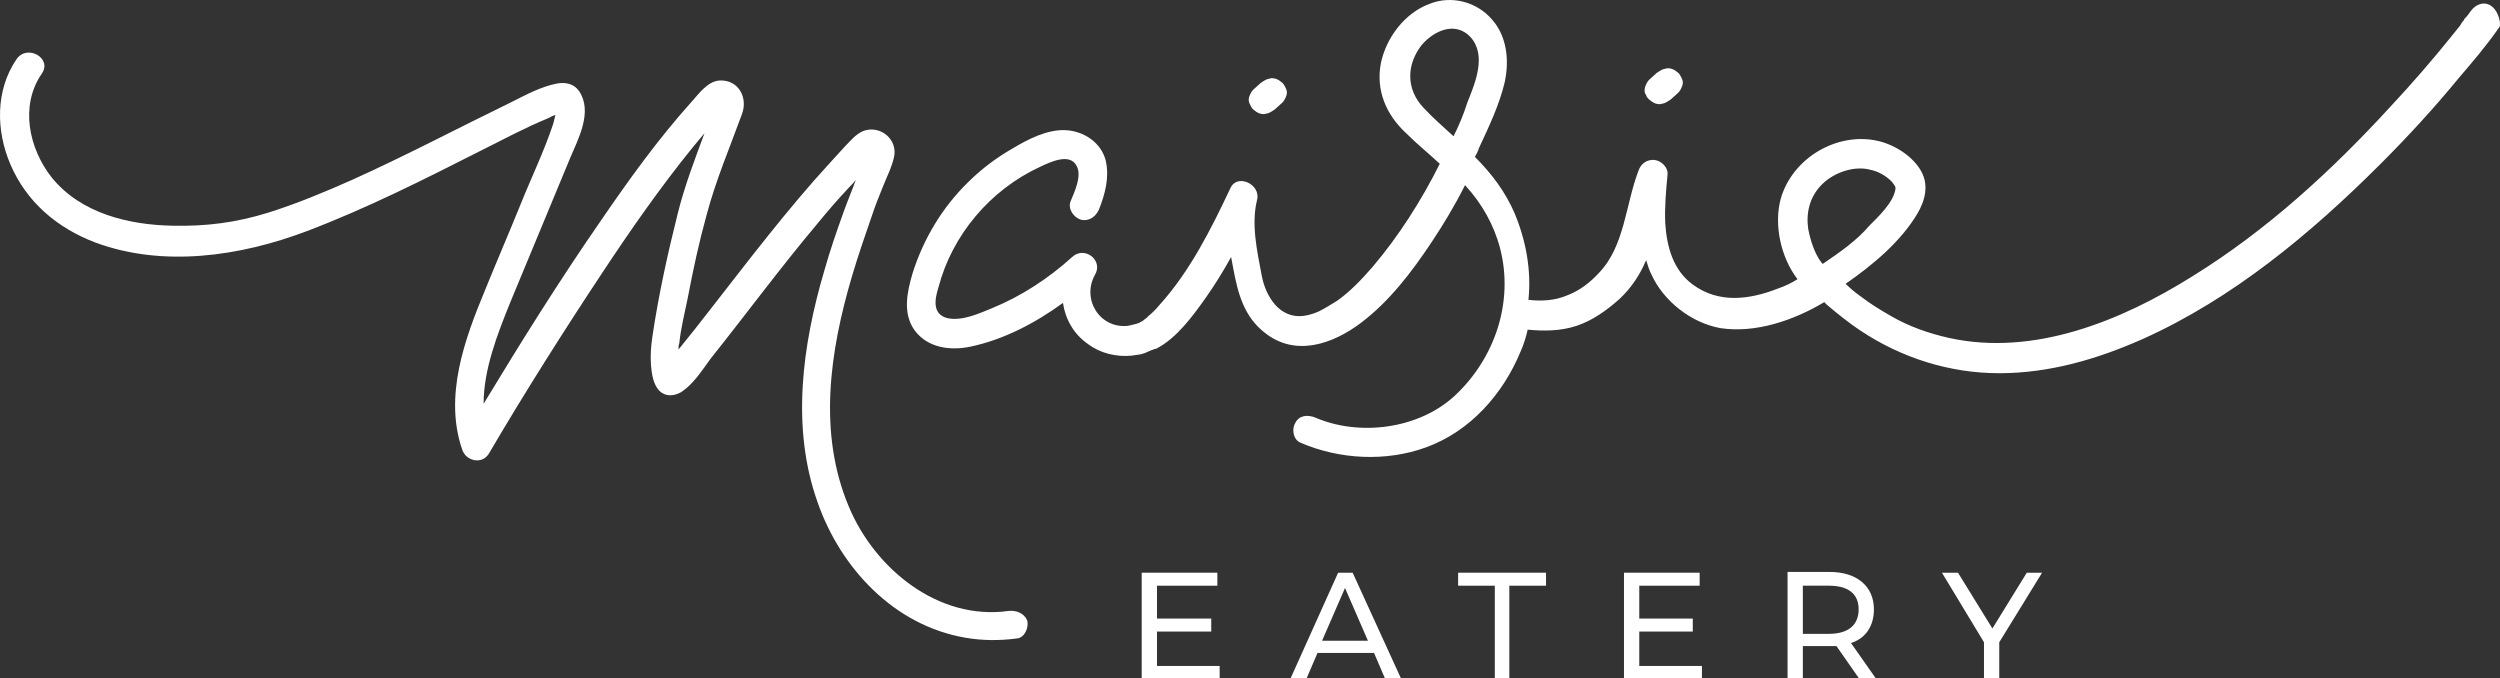 <svg width="457" height="124" viewBox="0 0 457 124" fill="none" xmlns="http://www.w3.org/2000/svg">
<rect x="0" y="0" width="457" height="124" fill="#333333" stroke="none"/>
<g clip-path="url(#clip0_77_13790)">
<path d="M211.496 115.449H221.416V113.074H211.496V107.066H222.534V104.69H208.702V124.251H222.953V121.736H211.496V115.449Z" fill="white"/>
<path d="M244.609 104.69L235.807 124.251H238.741L240.837 119.361H251.176L253.272 124.251H256.206L247.264 104.69H244.609ZM241.675 117.125L245.867 107.485L250.058 117.125H241.675Z" fill="white"/>
<path d="M266.545 107.066H273.252V124.251H275.906V107.066H282.613V104.69H266.545V107.066Z" fill="white"/>
<path d="M299.659 115.449H309.439V113.074H299.659V107.066H310.696V104.69H296.864V124.251H311.116V121.736H299.659V115.449Z" fill="white"/>
<path d="M342.552 111.397C342.552 107.205 339.479 104.551 334.449 104.551H326.764V124.111H329.559V118.103H334.449C334.868 118.103 335.287 118.103 335.706 118.103L339.898 124.111H342.972L338.361 117.544C341.015 116.706 342.552 114.471 342.552 111.397ZM334.309 115.868H329.559V107.065H334.309C337.942 107.065 339.758 108.602 339.758 111.397C339.758 114.191 337.942 115.868 334.309 115.868Z" fill="white"/>
<path d="M364.209 114.89L357.922 104.69H354.987L362.672 117.405V124.251H365.466V117.405L373.291 104.69H370.496L364.209 114.89Z" fill="white"/>
<path d="M229.101 20.021C229.24 20.16 229.52 20.3 229.659 20.44C230.079 20.719 230.498 20.859 231.057 20.859C231.336 20.859 231.476 20.719 231.755 20.719C232.174 20.58 232.594 20.3 233.013 20.021C233.432 19.602 233.991 19.182 234.41 18.763C234.689 18.484 234.829 18.204 234.969 17.925C235.108 17.645 235.248 17.226 235.248 16.947C235.248 16.528 235.108 16.248 234.969 15.969C234.829 15.689 234.689 15.41 234.41 15.131C234.27 14.991 233.991 14.851 233.851 14.711C233.432 14.432 233.013 14.292 232.454 14.292C232.174 14.292 232.035 14.432 231.755 14.432C231.336 14.572 230.917 14.851 230.498 15.131C230.079 15.55 229.52 15.969 229.101 16.388C228.821 16.668 228.681 16.947 228.542 17.226C228.402 17.506 228.262 17.925 228.262 18.204C228.262 18.623 228.402 18.903 228.542 19.182C228.681 19.462 228.821 19.741 229.101 20.021Z" fill="white"/>
<path d="M301.475 18.204C301.615 18.344 301.894 18.484 302.034 18.623C302.453 18.903 302.872 19.043 303.431 19.043C303.711 19.043 303.85 18.903 304.13 18.903C304.549 18.763 304.968 18.484 305.387 18.204C305.806 17.785 306.365 17.366 306.784 16.947C307.064 16.667 307.203 16.388 307.343 16.108C307.483 15.829 307.623 15.41 307.623 15.13C307.623 14.711 307.483 14.432 307.343 14.152C307.203 13.873 307.064 13.594 306.784 13.314C306.645 13.174 306.365 13.035 306.225 12.895C305.806 12.616 305.387 12.476 304.828 12.476C304.549 12.476 304.409 12.616 304.13 12.616C303.711 12.755 303.291 13.035 302.872 13.314C302.453 13.733 301.894 14.152 301.475 14.572C301.196 14.851 301.056 15.13 300.916 15.41C300.776 15.689 300.637 16.108 300.637 16.388C300.637 16.807 300.637 17.087 300.916 17.366C300.916 17.645 301.196 17.925 301.475 18.204Z" fill="white"/>
<path d="M455.306 1.019C453.908 0.181 452.511 0.879 451.673 1.997C451.393 2.416 450.974 2.975 450.555 3.394C450.555 3.394 450.415 3.534 450.415 3.674C450.136 3.953 449.857 4.372 449.717 4.652C449.158 5.35 448.599 6.049 448.04 6.747C444.547 11.079 440.915 15.27 437.002 19.462C426.244 31.198 414.368 42.096 400.815 50.479C387.682 58.723 371.754 65.15 356.385 61.797C352.612 60.958 348.979 59.701 345.626 57.745C343.67 56.627 341.854 55.509 340.037 54.112C339.059 53.413 338.221 52.715 337.383 51.877C342.413 48.384 347.443 44.192 350.516 39.022C351.914 36.647 352.612 33.853 351.215 31.338C349.678 28.544 346.325 26.448 343.251 25.749C335.706 24.073 327.602 28.963 325.507 36.368C324.249 41.118 325.507 46.986 328.58 51.038C327.463 51.737 326.345 52.296 325.087 52.715C319.778 54.811 314.189 55.509 309.439 52.016C305.806 49.362 304.689 45.03 304.409 40.839C304.269 37.905 304.549 34.831 304.828 31.897C304.968 30.639 303.71 29.382 302.453 29.242C301.056 29.102 299.938 29.941 299.519 31.198C297.144 37.346 297.004 45.03 292.254 49.92C290.717 51.597 288.761 53.134 286.525 53.972C284.29 54.95 281.775 55.09 279.399 54.811C279.958 49.501 278.98 44.052 276.884 39.022C275.208 35.11 272.693 31.757 269.619 28.683C269.898 28.124 270.178 27.705 270.318 27.146C272.134 23.234 274.09 19.182 275.068 14.991C275.906 11.079 275.487 6.747 272.833 3.674C270.038 0.32 265.288 -0.937 261.236 0.739C256.765 2.416 253.412 6.887 252.434 11.498C251.456 16.528 253.412 20.999 257.044 24.352C259 26.308 261.096 27.985 263.192 29.941C259.839 36.647 255.647 43.214 250.897 48.803C248.941 51.038 246.845 53.274 244.47 54.95C243.352 55.649 242.234 56.348 241.116 56.907C240.837 57.046 240.138 57.326 239.579 57.465C239.3 57.605 238.182 57.745 238.322 57.745C233.851 58.304 231.336 54.112 230.637 50.34C229.799 45.869 228.681 40.978 229.799 36.508C230.498 33.713 226.166 31.617 224.909 34.412C221.416 41.817 217.504 49.641 211.915 55.789C211.356 56.487 210.658 57.186 209.959 57.745C209.819 57.885 209.68 58.024 209.54 58.164C209.54 58.164 209.121 58.443 208.981 58.583C208.841 58.723 208.422 58.862 208.282 59.002C207.584 59.282 206.745 59.421 206.187 59.561C201.017 60.12 197.664 54.671 200.179 50.2C201.716 47.545 198.223 44.891 195.987 46.986C191.656 50.898 186.766 54.112 181.317 56.348C178.941 57.326 175.868 58.723 173.213 58.164C170.419 57.465 170.838 54.811 171.536 52.575C174.051 42.935 181.037 34.691 190.119 30.5C191.935 29.661 195.568 27.845 196.825 30.36C197.803 32.176 196.406 35.11 195.708 36.787C195.149 38.184 196.267 39.721 197.524 40.14C199.061 40.559 200.318 39.581 200.877 38.324C201.995 35.529 202.833 32.456 202.135 29.382C201.296 26.029 198.083 23.933 194.73 23.793C191.376 23.653 187.883 25.47 185.089 27.146C182.155 28.823 179.361 30.919 176.985 33.294C172.235 37.905 168.742 43.773 166.786 50.06C165.808 53.413 164.97 57.326 167.205 60.399C169.58 63.613 173.772 64.172 177.544 63.334C183.412 62.076 189.141 59.142 194.311 55.37C194.73 58.304 196.267 61.098 198.921 62.914C201.157 64.591 204.091 65.29 206.885 65.01C207.584 64.87 208.422 64.87 209.121 64.591C209.26 64.591 210.937 63.753 210.518 64.032C210.797 63.892 211.077 63.753 211.356 63.753C215.129 61.797 218.063 57.745 220.438 54.392C222.115 52.016 223.652 49.501 225.049 46.986C225.188 47.685 225.328 48.523 225.468 49.222C226.306 53.693 227.424 57.885 231.196 60.819C236.785 65.29 243.631 62.914 248.801 59.002C253.971 55.09 258.022 49.781 261.655 44.332C263.891 40.978 265.986 37.486 267.803 33.853C267.803 33.853 267.803 33.853 267.942 33.992C270.877 37.206 273.112 41.118 274.23 45.45C276.745 55.23 273.252 65.569 265.847 72.415C259.28 78.423 248.521 79.82 240.418 76.327C239.021 75.769 237.484 75.908 236.785 77.305C236.086 78.423 236.366 80.379 237.763 80.938C244.889 84.012 253.412 84.431 260.677 81.776C268.781 78.842 274.789 71.996 278.002 64.172C278.561 62.914 278.98 61.517 279.26 60.26C282.194 60.539 285.268 60.539 288.202 59.561C291.136 58.583 293.651 56.767 296.026 54.671C298.261 52.575 299.798 50.2 300.916 47.545C301.196 48.523 301.475 49.362 301.894 50.2C304.13 55.09 309.16 59.002 314.469 59.98C320.896 60.958 327.882 58.583 333.471 55.23C333.61 55.37 333.75 55.509 333.89 55.649C335.846 57.326 337.942 59.002 340.037 60.399C347.582 65.429 356.385 68.224 365.466 68.224C374.548 68.224 383.211 65.709 391.454 62.076C408.081 54.671 422.472 42.655 435.186 29.941C440.216 24.911 444.966 19.741 449.437 14.292C451.952 11.358 454.467 8.424 456.703 5.21C456.843 5.071 456.843 4.931 456.982 4.791C457.122 3.534 456.423 1.717 455.306 1.019ZM208.422 59.002C208.562 59.002 208.562 59.002 208.422 59.002V59.002ZM265.707 24.911C263.891 23.234 261.935 21.558 260.258 19.741C257.044 16.388 257.044 11.917 259.839 8.284C262.074 5.63 265.986 3.813 268.781 6.747C271.855 10.101 269.619 15.27 268.222 18.763C267.523 20.999 266.685 22.955 265.707 24.911ZM333.191 48.244L333.051 48.104C331.794 46.567 330.956 44.052 330.537 41.817C330.117 38.883 330.816 35.949 333.051 33.713C335.287 31.478 339.059 30.22 341.994 31.058C343.391 31.338 344.788 32.176 345.766 33.154C346.325 33.853 346.604 34.132 346.465 34.691C346.045 37.066 343.391 39.581 341.714 41.258C339.339 44.052 336.265 46.148 333.191 48.244C333.331 48.244 333.331 48.244 333.191 48.244Z" fill="white"/>
<path d="M184.39 111.676C171.536 113.493 159.94 103.992 155.189 92.674C149.461 79.122 151.696 64.172 155.748 50.479C156.866 46.707 158.123 43.074 159.381 39.441C159.94 37.765 160.638 35.949 161.337 34.272C162.035 32.456 163.013 30.639 163.433 28.683C164.131 25.47 160.918 22.815 157.844 23.933C156.447 24.492 155.469 25.749 154.491 26.727C153.513 27.845 152.535 28.823 151.556 29.941C143.872 38.324 136.886 47.545 129.9 56.487C127.944 59.002 125.988 61.517 124.032 63.892C124.032 63.473 124.032 63.054 124.172 62.775C124.451 59.98 125.15 57.326 125.708 54.531C126.687 49.362 127.804 44.192 129.201 39.162C130.878 32.875 133.393 27.006 135.629 20.859C136.746 17.925 135.07 14.572 131.577 14.711C129.341 14.851 127.804 17.087 126.407 18.623C120.259 25.47 114.95 32.875 109.78 40.419C102.236 51.318 95.25 62.495 88.403 73.812C88.403 67.525 90.918 61.098 93.294 55.23C96.926 46.428 100.559 37.765 104.192 28.963C105.729 25.33 108.383 20.44 105.868 16.667C104.89 15.27 103.353 14.991 101.817 15.27C98.882 15.829 96.088 17.366 93.573 18.623C83.793 23.374 74.292 28.404 64.372 32.875C59.342 35.11 54.312 37.206 49.003 38.883C43.135 40.699 37.685 41.398 31.538 41.258C23.574 41.118 14.772 39.022 9.462 32.456C5.271 27.146 3.594 19.322 7.646 13.454C9.602 10.659 4.991 8.005 3.035 10.799C-0.877 16.528 -0.737 23.933 1.917 30.08C4.852 36.927 10.44 41.677 17.426 44.332C29.861 48.942 43.973 46.847 56.128 42.236C67.166 38.044 77.645 32.735 88.124 27.426C92.036 25.47 95.948 23.374 100 21.697C100.28 21.558 100.28 21.558 100.28 21.558C100.28 21.558 100.419 21.558 100.559 21.418C100.838 21.278 101.118 21.138 101.537 20.999C101.397 21.558 101.258 22.116 101.118 22.675C99.441 27.705 97.066 32.595 95.11 37.485C93.014 42.655 90.779 47.825 88.683 52.994C84.91 62.076 81.138 72.415 84.491 82.195C85.19 84.291 88.124 84.99 89.382 82.894C95.948 71.717 102.934 60.679 110.06 49.92C115.23 42.096 120.679 34.272 126.686 26.867C127.385 26.029 128.084 25.19 128.782 24.352C126.966 29.242 125.15 33.992 123.892 39.022C122.076 46.288 120.399 53.833 119.281 61.377C119.002 63.194 118.862 65.01 119.002 66.826C119.142 68.363 119.421 70.319 120.539 71.437C121.657 72.555 123.194 72.415 124.451 71.717C126.687 70.319 128.363 67.665 129.9 65.569C136.467 57.326 142.754 48.803 149.461 40.839C151.277 38.603 153.233 36.368 155.189 34.272C155.608 33.853 156.027 33.434 156.447 32.875C155.748 34.831 154.91 36.787 154.211 38.743C152.954 42.236 151.696 45.869 150.718 49.362C146.666 63.054 144.571 78.144 149.461 91.836C153.652 103.852 163.433 114.331 176.426 116.566C179.64 117.125 182.714 117.125 185.927 116.706C187.325 116.566 188.163 114.61 187.744 113.353C187.185 112.095 185.788 111.537 184.39 111.676ZM121.377 67.246C121.098 67.385 121.237 67.385 121.377 67.246V67.246Z" fill="white"/>
</g>
<defs>
<clipPath id="clip0_77_13790">
<rect width="457" height="124" fill="white"/>
</clipPath>
</defs>
</svg>
